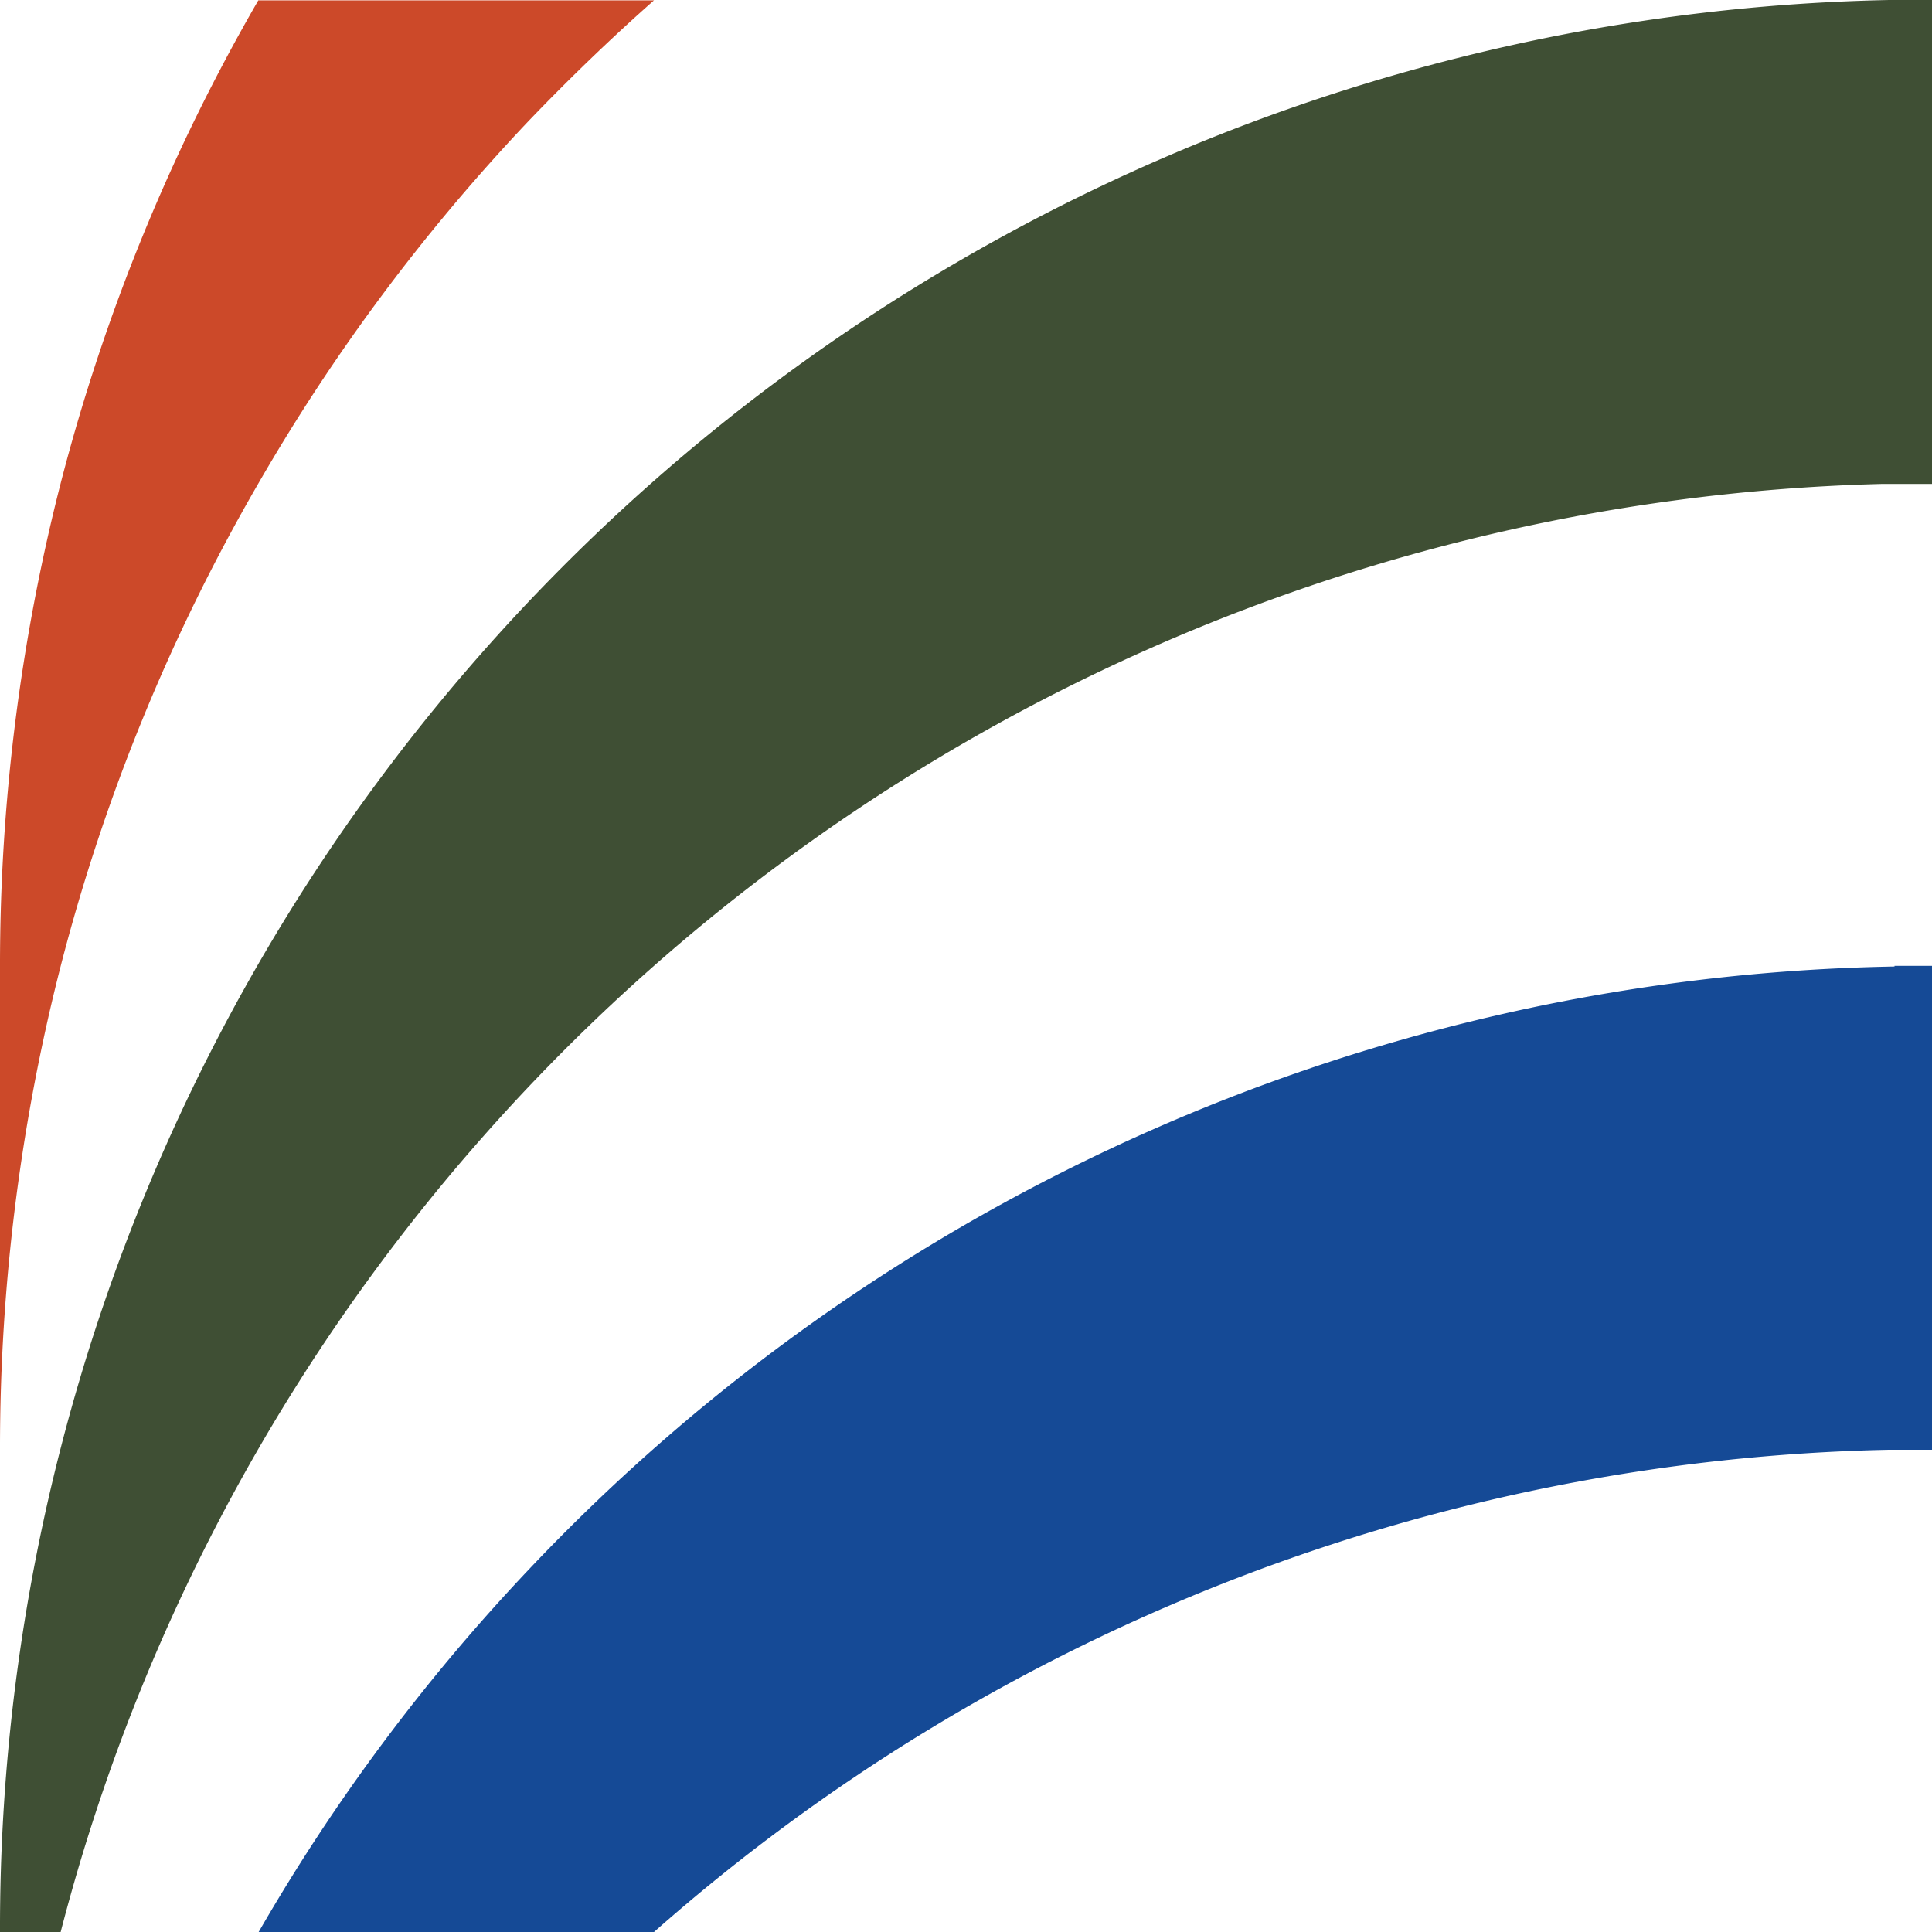 <?xml version="1.0" encoding="UTF-8"?> <svg xmlns="http://www.w3.org/2000/svg" id="Pattern" viewBox="0 0 56.69 56.69"><defs><style>.cls-1{fill:#cc4929;}.cls-2{fill:#3f4f34;}.cls-3{fill:#154a96;}</style></defs><path class="cls-1" d="M7.59,14.17A56.45,56.45,0,0,1,15.51,3.55h0c1.18-1.23,2.4-2.41,3.68-3.54H7.58a56.48,56.48,0,0,0-5.8,14.17A57.09,57.09,0,0,0,0,28.35V42.52A57.07,57.07,0,0,1,1.78,28.35,56.2,56.2,0,0,1,7.59,14.17Z"></path><path class="cls-2" d="M55.43,0A56.59,56.59,0,0,0,0,56.69H1.78A56.7,56.7,0,0,1,55.21,14.2h.22c.21,0,.42,0,.63,0h.63V0Z"></path><path class="cls-3" d="M55.59,28.36a56.53,56.53,0,0,0-40.08,17.7h0A56.45,56.45,0,0,0,7.59,56.69h11.6A56.52,56.52,0,0,1,55.43,42.54c.42,0,.84,0,1.26,0V28.34h-1.1Z"></path></svg> 